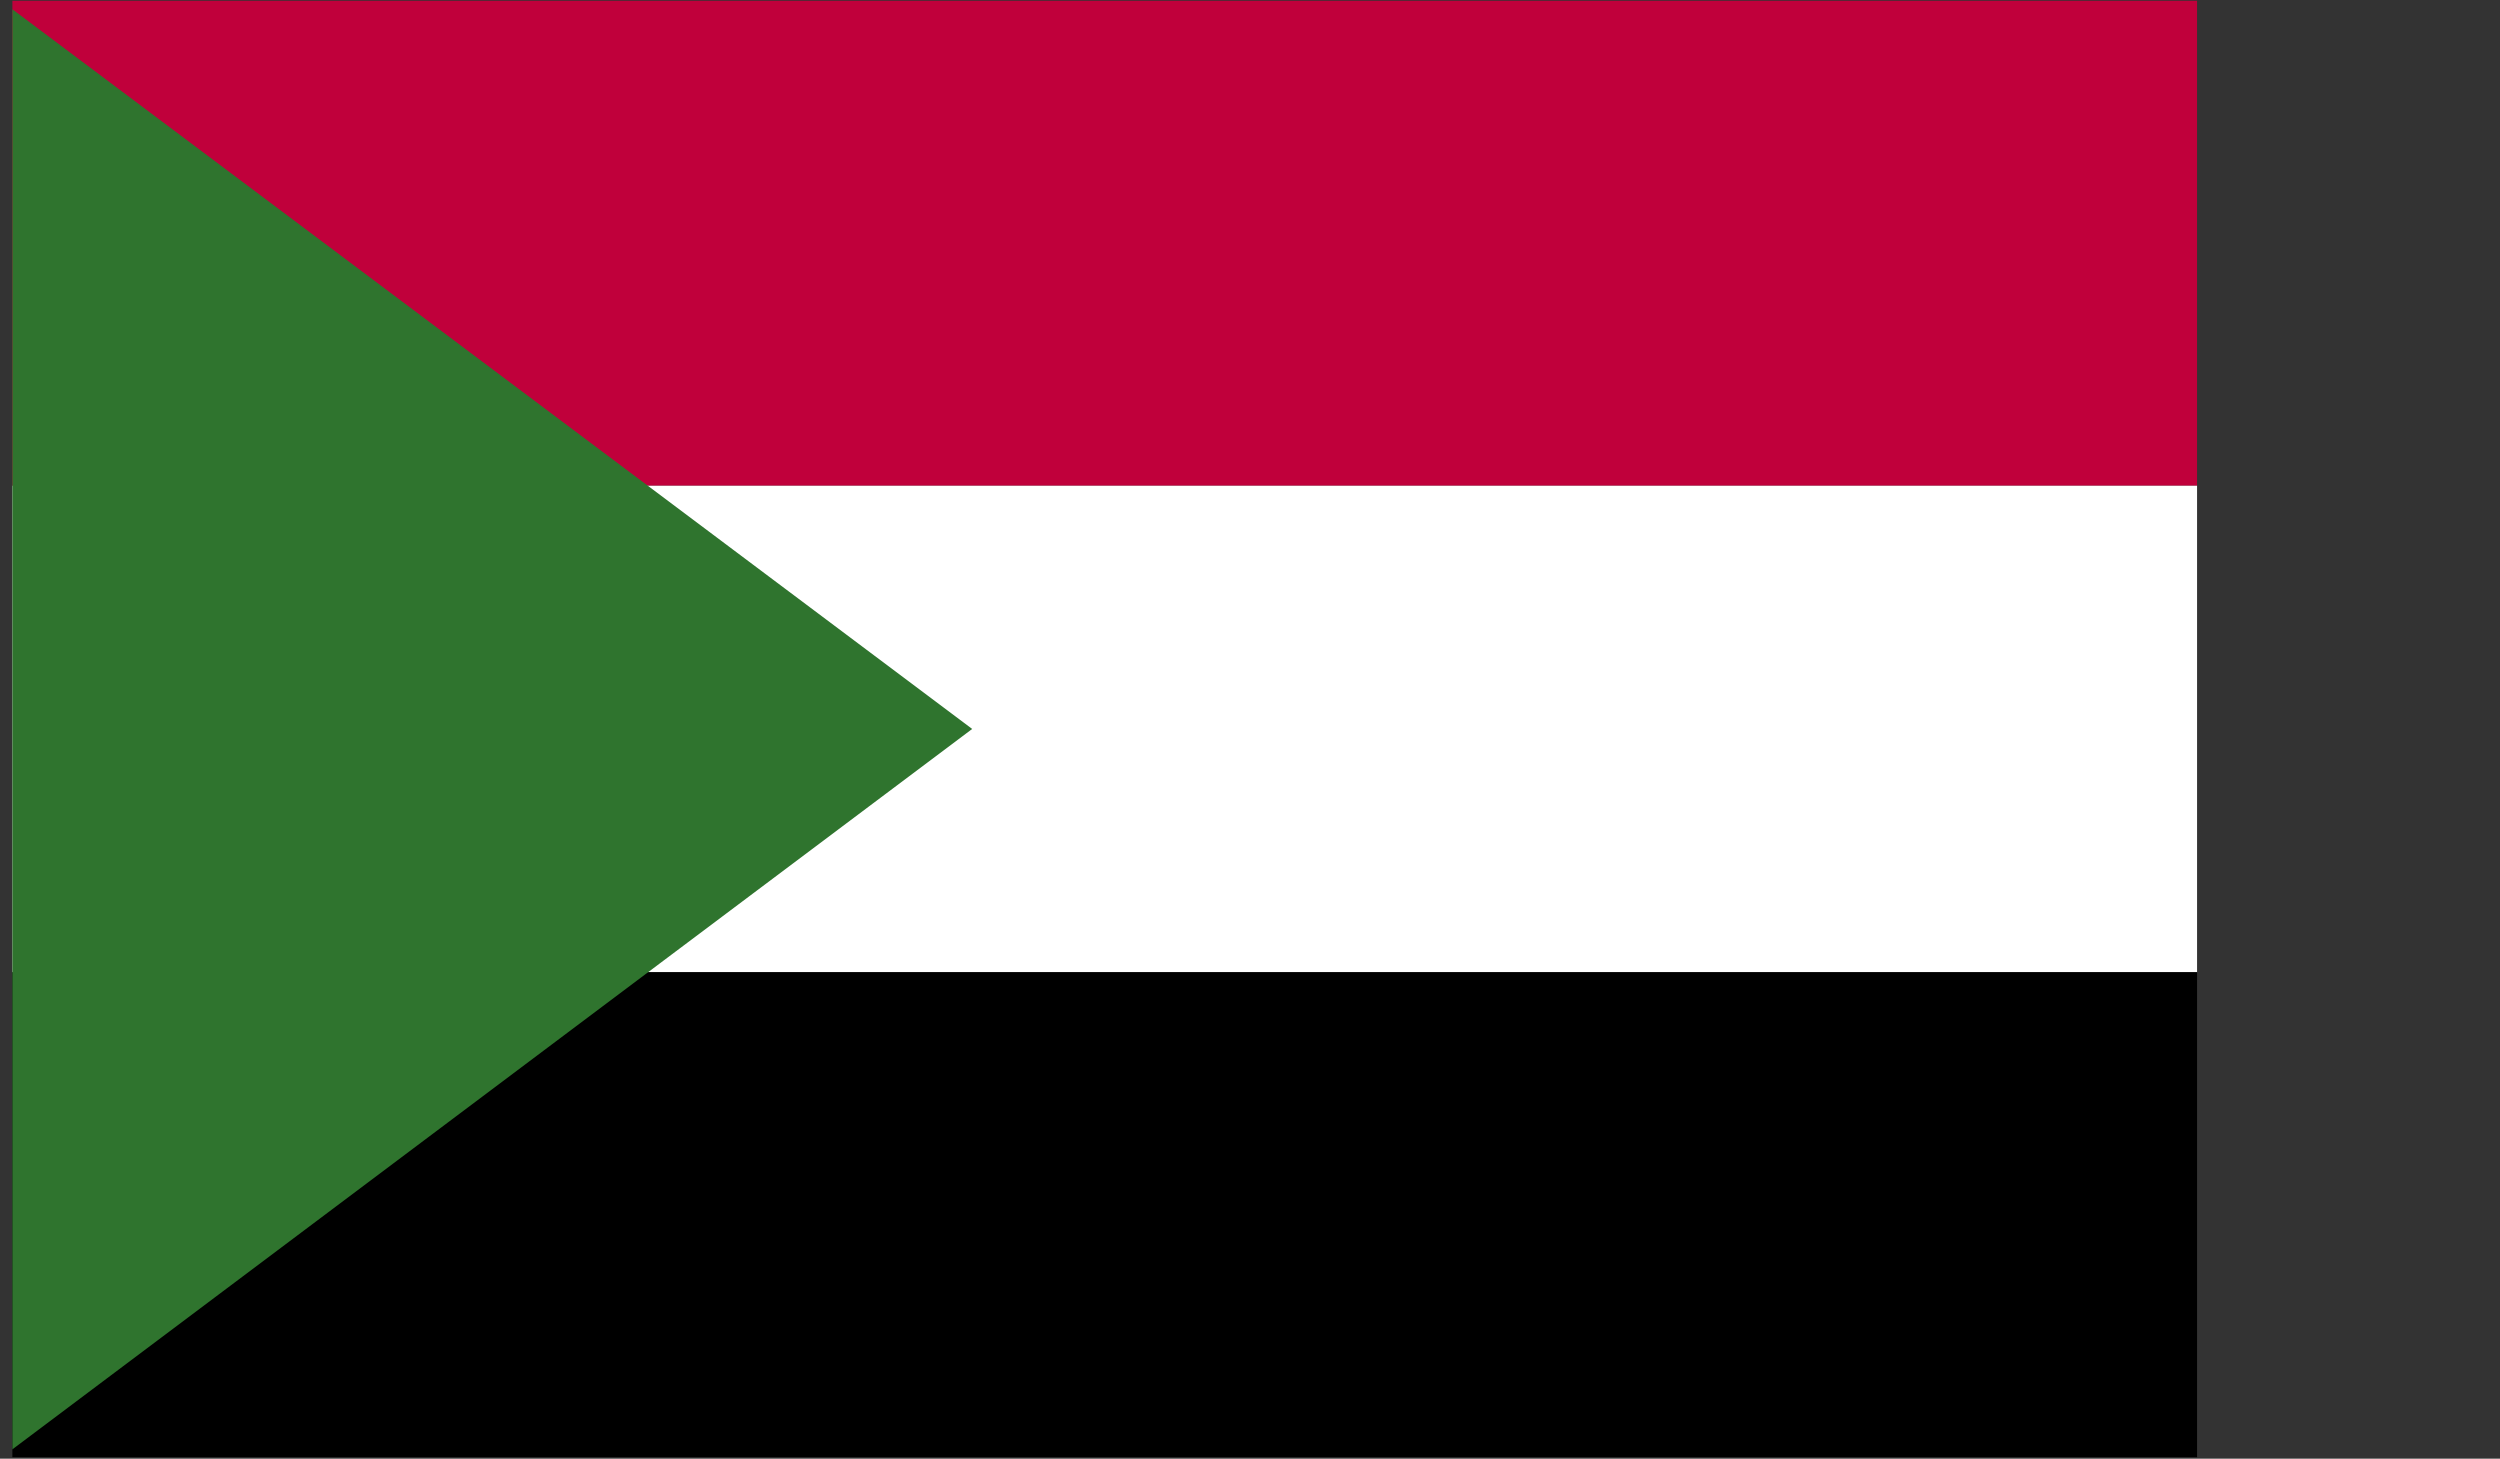 <?xml version="1.0" encoding="UTF-8"?>
<svg xmlns="http://www.w3.org/2000/svg" xmlns:xlink="http://www.w3.org/1999/xlink" viewBox="0 0 34.33 20.03">
  <rect x="0" y="0" width="34.33" height="20.03" fill="#333333" stroke="none"/>
  <defs>
    <style>.cls-1{fill:none;}.cls-2{clip-path:url(#clip-path);}.cls-3{clip-path:url(#clip-path-2);}.cls-4{fill:#c0003b;}.cls-5{fill:#fff;}.cls-6{fill:#2f742e;}</style>
    <clipPath id="clip-path" transform="translate(0.17 0.01)">
      <rect class="cls-1" width="30" height="20"></rect>
    </clipPath>
    <clipPath id="clip-path-2" transform="translate(0.17 0.01)">
      <rect class="cls-1" x="-0.17" y="-0.01" width="34.33" height="20.03"></rect>
    </clipPath>
  </defs>
  <g id="Layer_2" data-name="Layer 2">
    <g id="_4" data-name="4">
      <g class="cls-2">
        <g id="SUDAN">
          <g class="cls-3">
            <rect class="cls-4" width="34.33" height="6.67"></rect>
            <rect class="cls-5" y="6.67" width="34.33" height="6.68"></rect>
            <rect y="13.35" width="34.33" height="6.67"></rect>
            <polygon class="cls-6" points="0 0 0 20.03 13.35 10.01 0 0"></polygon>
          </g>
        </g>
      </g>
    </g>
  </g>
</svg>
